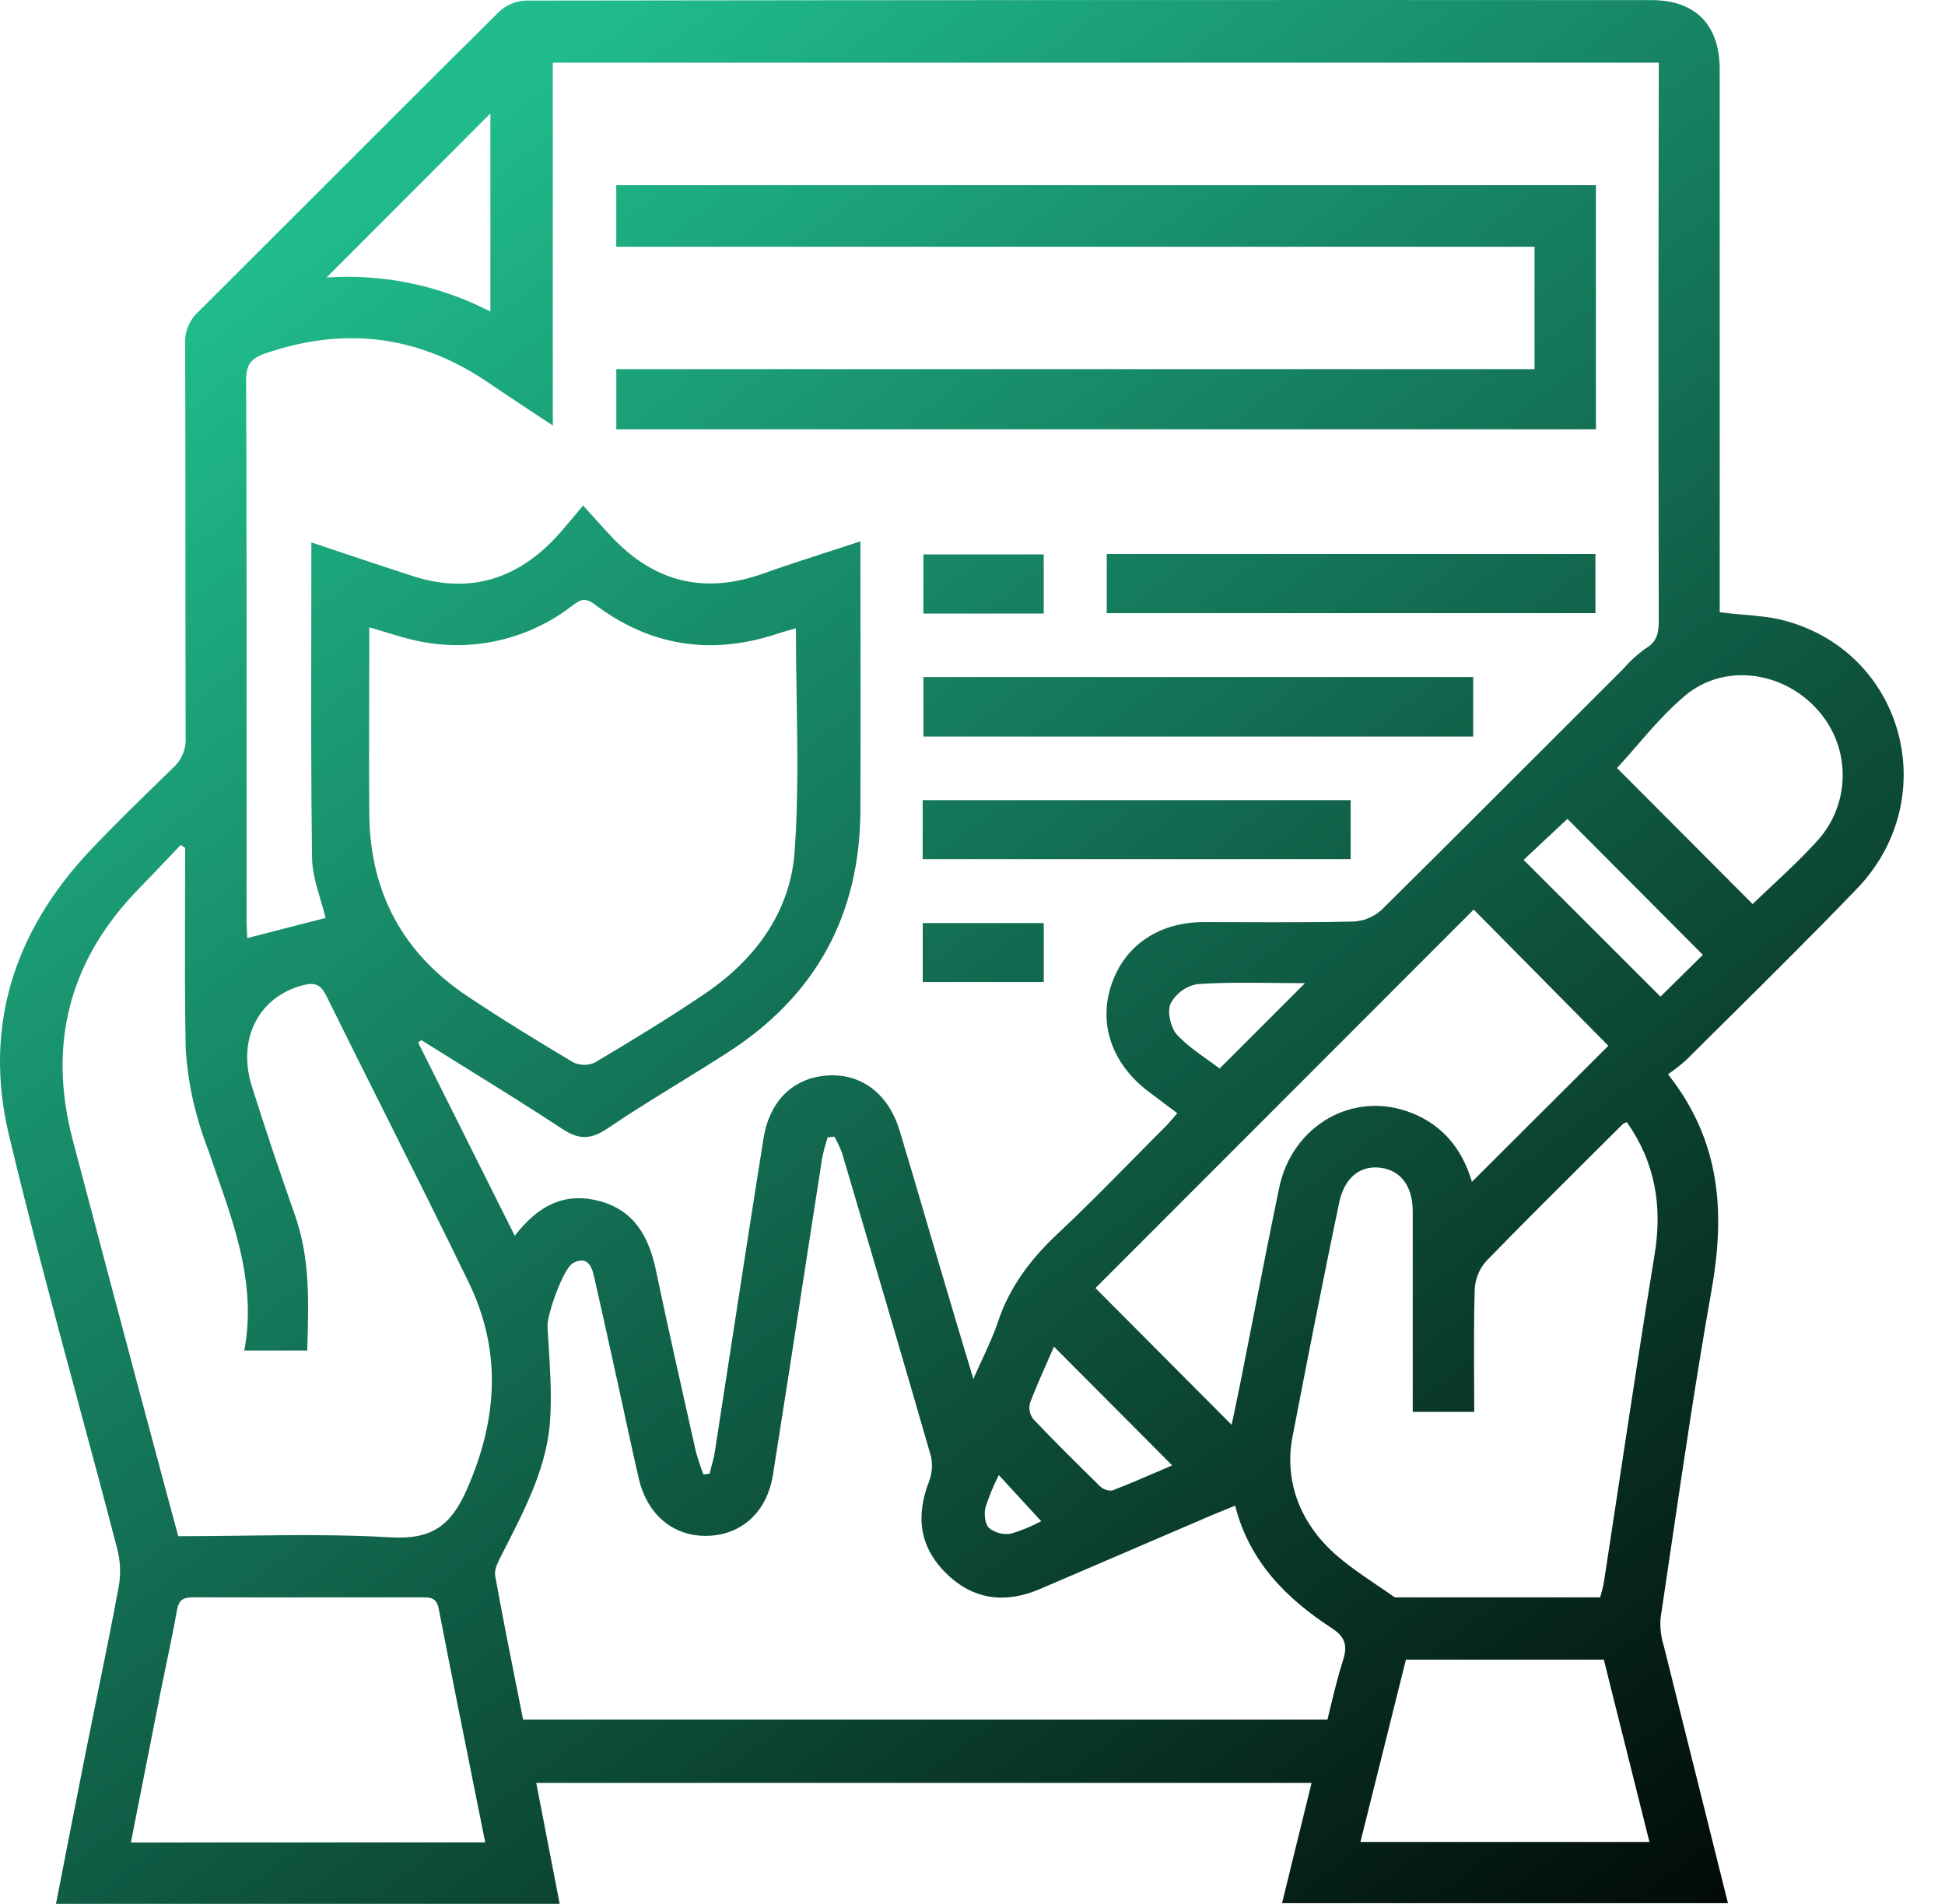 <svg width="47" height="46" viewBox="0 0 47 46" fill="none" xmlns="http://www.w3.org/2000/svg">
<path fill-rule="evenodd" clip-rule="evenodd" d="M40.307 25.956C41.598 27.589 41.686 29.325 41.356 31.189C40.987 33.268 40.679 35.358 40.371 37.448C40.289 38.002 40.208 38.556 40.125 39.109C40.111 39.339 40.14 39.569 40.21 39.787C40.544 41.135 40.881 42.481 41.221 43.841L41.221 43.842C41.398 44.552 41.576 45.264 41.755 45.983H30.98L31.166 45.227L31.166 45.224C31.34 44.516 31.515 43.806 31.694 43.077H12.958L13.524 46H1.353C1.6 44.723 1.848 43.47 2.095 42.218L2.096 42.217L2.096 42.217L2.096 42.217C2.178 41.807 2.261 41.397 2.345 40.986C2.527 40.095 2.709 39.204 2.873 38.311C2.922 38.012 2.908 37.705 2.83 37.412C2.524 36.236 2.208 35.062 1.891 33.888L1.891 33.888L1.891 33.888L1.891 33.888C1.312 31.738 0.733 29.588 0.216 27.423C-0.403 24.833 0.328 22.529 2.144 20.586C2.728 19.965 3.338 19.372 3.947 18.781L3.947 18.781L4.182 18.552C4.283 18.461 4.363 18.349 4.416 18.223C4.469 18.097 4.493 17.961 4.486 17.825C4.482 16.333 4.481 14.842 4.481 13.35C4.481 11.672 4.48 9.994 4.474 8.316C4.465 8.173 4.489 8.03 4.542 7.897C4.595 7.764 4.676 7.644 4.781 7.546C5.772 6.559 6.762 5.569 7.752 4.579C9.188 3.144 10.623 1.708 12.065 0.279C12.238 0.118 12.463 0.024 12.699 0.014C21.769 0.001 30.838 -0.003 39.907 0.003C40.971 0.003 41.556 0.6 41.556 1.682V14.344V14.794C41.737 14.816 41.915 14.832 42.089 14.847C42.458 14.879 42.81 14.909 43.147 15.001C46.024 15.787 46.961 19.309 44.865 21.48C43.842 22.543 42.794 23.582 41.745 24.621L41.745 24.621L41.745 24.621L41.745 24.621L41.744 24.621L41.744 24.621C41.41 24.953 41.075 25.285 40.74 25.618C40.602 25.739 40.458 25.852 40.307 25.956ZM20.793 15.285L20.793 15.287V15.287V15.287V15.288V15.288V15.288C20.795 16.734 20.797 18.161 20.791 19.588C20.779 22.12 19.701 24.075 17.572 25.438C17.184 25.688 16.791 25.93 16.399 26.172C15.819 26.529 15.239 26.887 14.675 27.268C14.271 27.541 13.98 27.54 13.575 27.268C12.814 26.767 12.041 26.288 11.27 25.809L11.27 25.809C10.906 25.584 10.543 25.358 10.181 25.131L10.104 25.189L12.439 29.859C12.989 29.144 13.618 28.8 14.46 29.013C15.326 29.232 15.678 29.88 15.849 30.686C16.127 32.009 16.424 33.328 16.72 34.648L16.816 35.072C16.867 35.26 16.928 35.445 16.999 35.626L17.147 35.605C17.161 35.551 17.175 35.498 17.189 35.444L17.189 35.444C17.221 35.328 17.252 35.211 17.271 35.093C17.402 34.249 17.532 33.404 17.662 32.56C17.922 30.871 18.182 29.182 18.452 27.495C18.6 26.581 19.188 26.035 20.002 25.985C20.817 25.934 21.463 26.426 21.735 27.304C21.934 27.96 22.127 28.617 22.32 29.275L22.32 29.275L22.32 29.275L22.32 29.275L22.32 29.275L22.32 29.276C22.431 29.654 22.542 30.033 22.654 30.412C22.931 31.35 23.21 32.289 23.521 33.32C23.597 33.144 23.672 32.98 23.744 32.824L23.745 32.823L23.745 32.823L23.745 32.823C23.885 32.518 24.013 32.241 24.108 31.957C24.391 31.097 24.907 30.418 25.563 29.803C26.18 29.226 26.774 28.624 27.369 28.02L27.369 28.02C27.633 27.753 27.897 27.485 28.163 27.22C28.225 27.158 28.281 27.092 28.343 27.019L28.343 27.019L28.343 27.018L28.343 27.018L28.343 27.018C28.376 26.98 28.41 26.939 28.448 26.896L28.447 26.895L28.444 26.894L28.443 26.893C28.183 26.697 27.951 26.524 27.72 26.349C26.854 25.677 26.535 24.709 26.865 23.767C27.194 22.823 28.023 22.279 29.093 22.279C29.395 22.279 29.696 22.28 29.997 22.281H29.997C30.901 22.284 31.805 22.286 32.708 22.266C32.958 22.253 33.196 22.154 33.382 21.986C34.672 20.712 35.955 19.429 37.238 18.146L37.24 18.145L37.241 18.143L37.243 18.142C37.903 17.481 38.564 16.821 39.225 16.162C39.385 15.975 39.568 15.808 39.77 15.666C40.036 15.508 40.083 15.295 40.083 15.016C40.075 10.671 40.075 6.328 40.083 1.984V1.514H13.358V10.281C13.15 10.143 12.952 10.012 12.759 9.885L12.759 9.885C12.436 9.672 12.131 9.471 11.829 9.264C10.143 8.105 8.343 7.876 6.408 8.54C6.055 8.664 5.947 8.815 5.948 9.189C5.96 12.511 5.959 15.832 5.959 19.154C5.959 20.191 5.959 21.229 5.959 22.267C5.959 22.377 5.966 22.487 5.971 22.578L5.971 22.578L5.971 22.579C5.973 22.61 5.974 22.639 5.976 22.665L7.868 22.179C7.834 22.034 7.79 21.886 7.745 21.736C7.646 21.406 7.545 21.067 7.54 20.726C7.515 18.85 7.518 16.974 7.522 15.088C7.523 14.428 7.524 13.767 7.524 13.105C7.772 13.188 8.024 13.272 8.279 13.358C8.831 13.543 9.398 13.734 9.972 13.918C11.236 14.327 12.349 14.056 13.293 13.127C13.476 12.948 13.641 12.751 13.819 12.537L13.819 12.537C13.905 12.434 13.995 12.326 14.091 12.215C14.201 12.336 14.298 12.443 14.387 12.542C14.545 12.717 14.677 12.864 14.814 13.006C15.84 14.078 17.042 14.358 18.447 13.857C18.976 13.668 19.509 13.496 20.066 13.316C20.303 13.239 20.544 13.162 20.791 13.08C20.791 13.821 20.792 14.555 20.793 15.285ZM20.162 27.463L20 27.48C19.946 27.646 19.902 27.815 19.866 27.986C19.72 28.923 19.576 29.86 19.431 30.797L19.431 30.798C19.183 32.409 18.934 34.021 18.678 35.631C18.533 36.538 17.922 37.084 17.1 37.108C16.278 37.132 15.639 36.602 15.435 35.721C15.325 35.249 15.223 34.776 15.12 34.301L15.12 34.301L15.12 34.301C15.063 34.036 15.006 33.771 14.947 33.506L14.804 32.856C14.656 32.183 14.507 31.51 14.354 30.838C14.294 30.572 14.179 30.343 13.848 30.517C13.613 30.641 13.217 31.767 13.229 32.052C13.236 32.179 13.245 32.305 13.253 32.431L13.253 32.432L13.253 32.432C13.292 33.043 13.331 33.655 13.297 34.263C13.233 35.389 12.729 36.377 12.228 37.36L12.129 37.555L12.107 37.598C12.03 37.749 11.94 37.925 11.965 38.068C12.121 38.94 12.294 39.808 12.466 40.674L12.467 40.675C12.525 40.965 12.582 41.256 12.64 41.547H32.077C32.105 41.431 32.133 41.317 32.161 41.203C32.252 40.829 32.341 40.464 32.456 40.105C32.566 39.761 32.505 39.549 32.188 39.343C31.09 38.627 30.189 37.733 29.847 36.379C29.766 36.413 29.691 36.443 29.619 36.472L29.616 36.473L29.616 36.474L29.612 36.475L29.612 36.475C29.505 36.518 29.405 36.559 29.303 36.601L25.136 38.391C24.301 38.75 23.527 38.663 22.869 38.019C22.212 37.374 22.127 36.633 22.449 35.796C22.526 35.599 22.541 35.383 22.493 35.176C21.83 32.875 21.151 30.577 20.472 28.279L20.344 27.846C20.293 27.713 20.233 27.585 20.162 27.463ZM4.475 20.486L4.364 20.417C4.254 20.532 4.145 20.646 4.037 20.762C3.819 20.991 3.601 21.221 3.379 21.447C1.687 23.169 1.144 25.198 1.755 27.533C2.266 29.474 2.78 31.415 3.298 33.357C3.539 34.262 3.782 35.167 4.027 36.077L4.027 36.078L4.028 36.079L4.028 36.082L4.029 36.083L4.029 36.084L4.307 37.117C4.823 37.117 5.336 37.11 5.847 37.104H5.847H5.847H5.847H5.847H5.847C7.053 37.089 8.246 37.074 9.435 37.144C10.425 37.203 10.894 36.87 11.283 35.985C12.026 34.293 12.131 32.64 11.322 30.976C10.655 29.602 9.97 28.236 9.286 26.87L9.286 26.87L9.286 26.87L9.286 26.87L9.286 26.87L9.286 26.87C8.815 25.931 8.345 24.992 7.88 24.05C7.75 23.789 7.605 23.73 7.335 23.802C6.265 24.068 5.725 25.089 6.083 26.238C6.413 27.284 6.761 28.323 7.126 29.356C7.489 30.382 7.459 31.43 7.428 32.478L7.424 32.631H5.904C6.188 31.095 5.707 29.723 5.228 28.354C5.167 28.177 5.105 28 5.045 27.823C4.916 27.492 4.807 27.154 4.718 26.81C4.592 26.317 4.515 25.812 4.486 25.304C4.465 24.145 4.468 22.985 4.472 21.825V21.825V21.825V21.825V21.825V21.825V21.825V21.825V21.825V21.825V21.825C4.474 21.379 4.475 20.933 4.475 20.486ZM8.921 16.706L8.921 16.707C8.918 17.717 8.915 18.711 8.924 19.705C8.95 21.575 9.742 23.035 11.295 24.07C12.126 24.626 12.983 25.149 13.844 25.663C13.926 25.704 14.015 25.726 14.105 25.728C14.196 25.73 14.286 25.712 14.369 25.676C15.271 25.139 16.169 24.595 17.036 24.007C18.257 23.179 19.105 22.024 19.204 20.553C19.29 19.316 19.27 18.071 19.25 16.82V16.82V16.82V16.82V16.82V16.82C19.241 16.274 19.232 15.727 19.232 15.179C19.189 15.192 19.144 15.205 19.096 15.219C18.996 15.247 18.888 15.278 18.78 15.314C17.183 15.841 15.704 15.614 14.364 14.597C14.121 14.415 13.997 14.508 13.822 14.64L13.813 14.646C13.292 15.047 12.69 15.329 12.049 15.475C11.407 15.62 10.742 15.624 10.099 15.488C9.847 15.437 9.601 15.361 9.337 15.28L9.337 15.28C9.205 15.24 9.069 15.198 8.924 15.157V15.158C8.924 15.68 8.923 16.195 8.921 16.706ZM38.668 38.595C38.681 38.544 38.693 38.498 38.705 38.457C38.727 38.377 38.745 38.31 38.756 38.238C38.884 37.407 39.01 36.575 39.136 35.743L39.137 35.74L39.137 35.74C39.411 33.932 39.685 32.125 39.981 30.321C40.175 29.147 40 28.091 39.312 27.113C39.277 27.124 39.244 27.14 39.214 27.16C38.975 27.398 38.737 27.635 38.498 27.872C37.63 28.735 36.762 29.598 35.91 30.475C35.745 30.663 35.648 30.901 35.636 31.15C35.614 31.868 35.618 32.587 35.621 33.309V33.309V33.31V33.31V33.31V33.31V33.31C35.622 33.577 35.624 33.845 35.624 34.113H34.138V33.58V29.268C34.138 28.649 33.837 28.261 33.331 28.211C32.846 28.164 32.483 28.47 32.36 29.059C32.15 30.062 31.949 31.067 31.748 32.072L31.734 32.144C31.595 32.837 31.462 33.53 31.328 34.222L31.238 34.687C31.085 35.422 31.228 36.188 31.636 36.818C32.033 37.459 32.639 37.869 33.243 38.278L33.243 38.278L33.244 38.278L33.244 38.278L33.244 38.279L33.244 38.279C33.393 38.379 33.542 38.48 33.687 38.584C33.712 38.601 33.751 38.599 33.788 38.596L33.809 38.595L33.824 38.595H38.668ZM11.725 44.514C11.641 44.096 11.558 43.681 11.475 43.269L11.475 43.269C11.176 41.785 10.884 40.33 10.602 38.873C10.554 38.625 10.43 38.593 10.222 38.594C9.606 38.594 8.99 38.594 8.375 38.595L8.366 38.595C7.13 38.596 5.896 38.598 4.661 38.594C4.413 38.594 4.317 38.667 4.273 38.92C4.193 39.373 4.099 39.824 4.005 40.275L4.005 40.275C3.954 40.519 3.903 40.763 3.855 41.008C3.694 41.819 3.534 42.63 3.373 43.45L3.163 44.517L11.725 44.514ZM26.471 31.122L29.762 34.427C29.781 34.333 29.803 34.231 29.826 34.123L29.826 34.123L29.826 34.122C29.869 33.916 29.917 33.69 29.962 33.466C30.065 32.947 30.167 32.428 30.269 31.909L30.269 31.908L30.269 31.907C30.479 30.838 30.689 29.769 30.91 28.702C31.227 27.178 32.713 26.338 34.111 26.89C34.896 27.2 35.349 27.805 35.568 28.556L38.865 25.267L35.611 21.976L26.471 31.122ZM39.858 44.504H32.874C33.077 43.69 33.277 42.889 33.476 42.093C33.642 41.428 33.807 40.766 33.973 40.099H38.756C38.94 40.843 39.127 41.589 39.317 42.342L39.317 42.344L39.317 42.345L39.317 42.345L39.318 42.349L39.319 42.353C39.498 43.064 39.678 43.779 39.858 44.504ZM39.075 18.557C40.134 19.62 41.249 20.739 42.351 21.843C42.499 21.7 42.653 21.556 42.81 21.409L42.81 21.409C43.196 21.048 43.598 20.672 43.96 20.264C44.342 19.819 44.544 19.248 44.527 18.662C44.511 18.077 44.276 17.518 43.87 17.096C43.032 16.207 41.651 16.031 40.724 16.804C40.284 17.172 39.903 17.612 39.54 18.032C39.383 18.213 39.229 18.391 39.075 18.557ZM11.85 7.529V2.74L7.892 6.705C9.262 6.612 10.631 6.897 11.85 7.529ZM41.149 23.07L37.876 19.785L36.818 20.776L40.125 24.08L41.149 23.07ZM25.468 32.537C25.413 32.664 25.358 32.789 25.303 32.914C25.157 33.245 25.013 33.57 24.889 33.9C24.872 33.967 24.87 34.037 24.884 34.104C24.898 34.172 24.928 34.235 24.97 34.289C25.49 34.837 26.028 35.368 26.57 35.9C26.609 35.94 26.657 35.971 26.709 35.99C26.761 36.01 26.817 36.018 26.873 36.014C27.251 35.87 27.62 35.711 27.985 35.552L27.985 35.552L27.985 35.552L27.986 35.552L27.986 35.552L27.986 35.552L27.986 35.552L27.986 35.552C28.099 35.503 28.212 35.454 28.326 35.406L25.468 32.537ZM31.534 23.755C31.283 23.755 31.035 23.753 30.791 23.75C30.158 23.743 29.546 23.736 28.935 23.778C28.798 23.802 28.669 23.857 28.557 23.938C28.445 24.02 28.352 24.126 28.287 24.248C28.2 24.443 28.287 24.825 28.433 24.992C28.651 25.229 28.919 25.419 29.175 25.601C29.277 25.674 29.377 25.745 29.472 25.817L31.534 23.755ZM25.161 36.755L24.136 35.64C24.008 35.892 23.9 36.153 23.813 36.422C23.776 36.577 23.8 36.821 23.899 36.917C23.973 36.976 24.057 37.019 24.148 37.043C24.238 37.067 24.333 37.072 24.426 37.057C24.68 36.981 24.926 36.88 25.161 36.755ZM38.565 10.373H14.893V8.919H37.081V5.962H14.892V4.475H38.565V10.373ZM22.314 17.796H35.599V16.358H22.314V17.796ZM26.744 14.814V13.386H38.553V14.814H26.744ZM32.638 20.759V19.333H22.296V20.759H32.638ZM25.221 13.396V14.824H22.314V13.396H25.221ZM25.222 23.727V22.303H22.297V23.727H25.222Z" fill="url(#paint0_linear_519_339)"/>
<defs>
<linearGradient id="paint0_linear_519_339" x1="9.206" y1="3.946" x2="43.156" y2="48.628" gradientUnits="userSpaceOnUse">
<stop stop-color="#20BC8D"/>
<stop offset="1"/>
</linearGradient>
</defs>
</svg>
